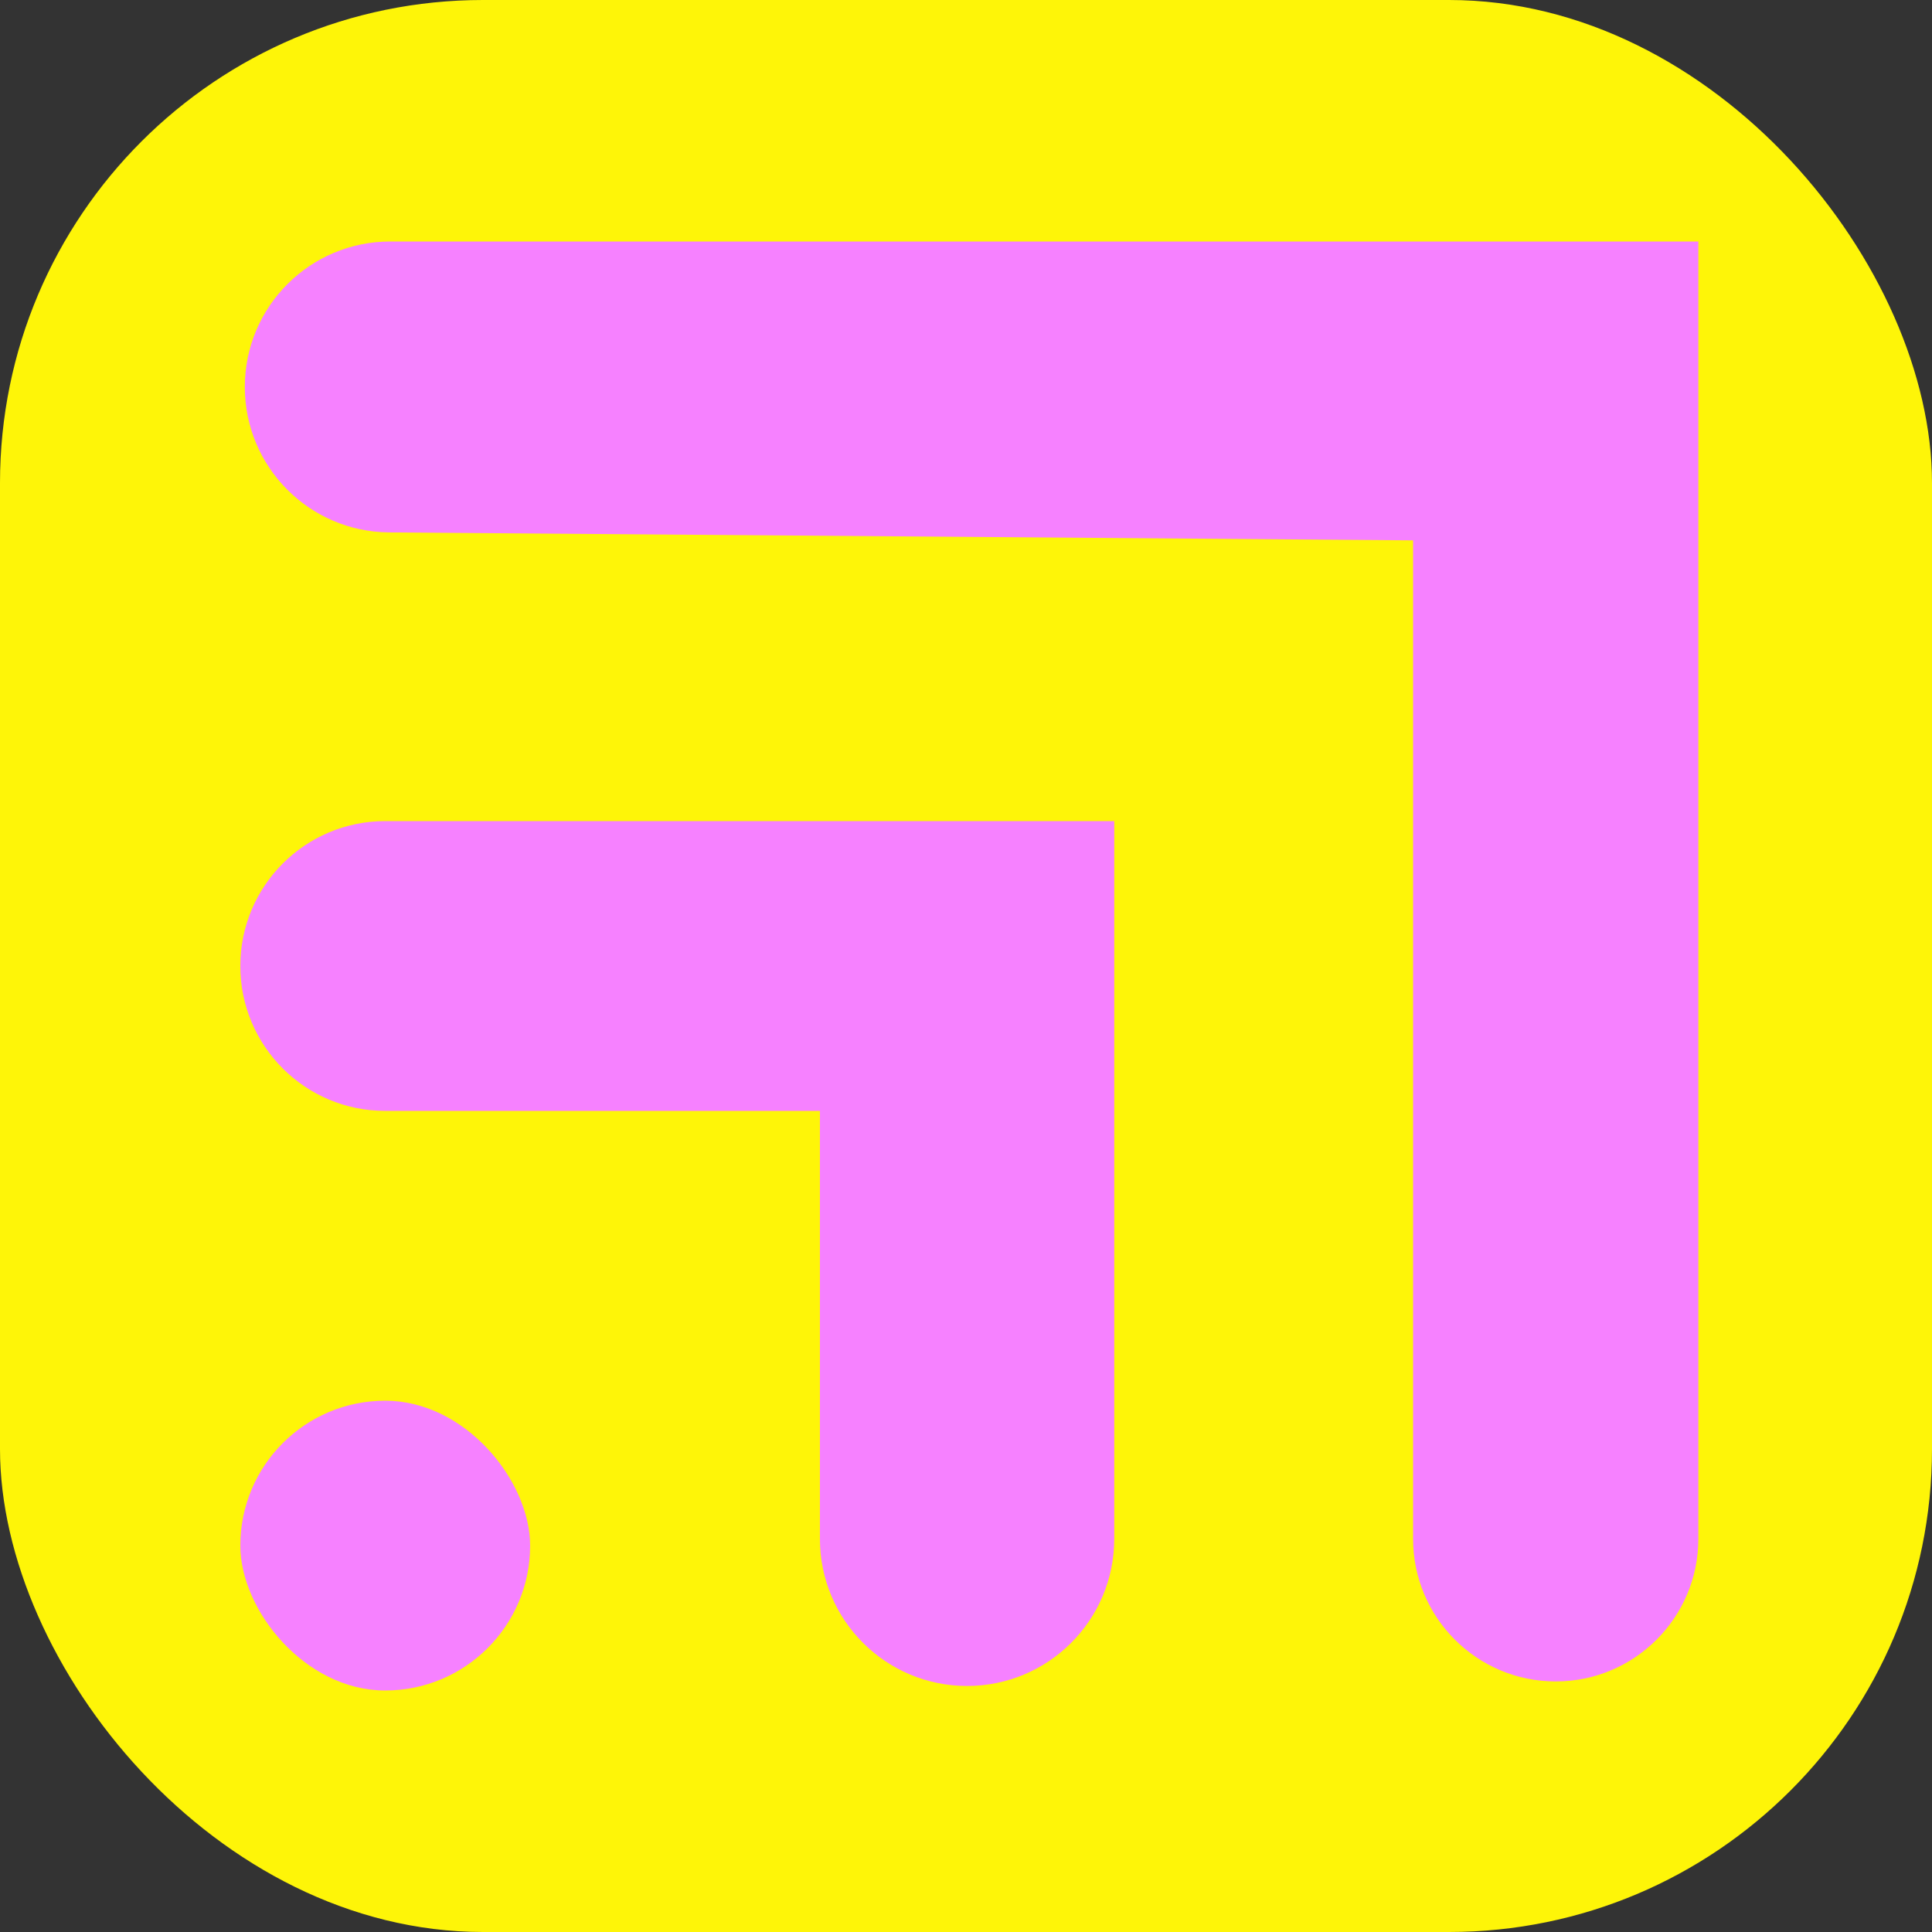 <?xml version="1.0" encoding="UTF-8"?> <svg xmlns="http://www.w3.org/2000/svg" width="64" height="64" viewBox="0 0 64 64" fill="none"><rect x="0" y="0" width="64" height="64" fill="#333333" stroke="none"/><rect width="64" height="64" rx="16" fill="#FEF508"></rect><rect x="7.961" y="46.4" width="9.6" height="9.6" rx="4.8" fill="#F681FF"></rect><path d="M46.81 17.9L12.892 17.637C10.245 17.616 8.11 15.465 8.11 12.819C8.11 10.157 10.268 8 12.929 8H56.26V50.975C56.26 53.584 54.145 55.7 51.535 55.7C48.926 55.7 46.81 53.584 46.81 50.975V17.9Z" fill="#F681FF"></path><path d="M27.161 36.8H12.761C10.11 36.8 7.961 34.651 7.961 32C7.961 29.349 10.11 27.2 12.761 27.2H36.911V50.975C36.911 53.668 34.728 55.85 32.036 55.85C29.343 55.85 27.161 53.668 27.161 50.975V36.8Z" fill="#F681FF"></path></svg> 